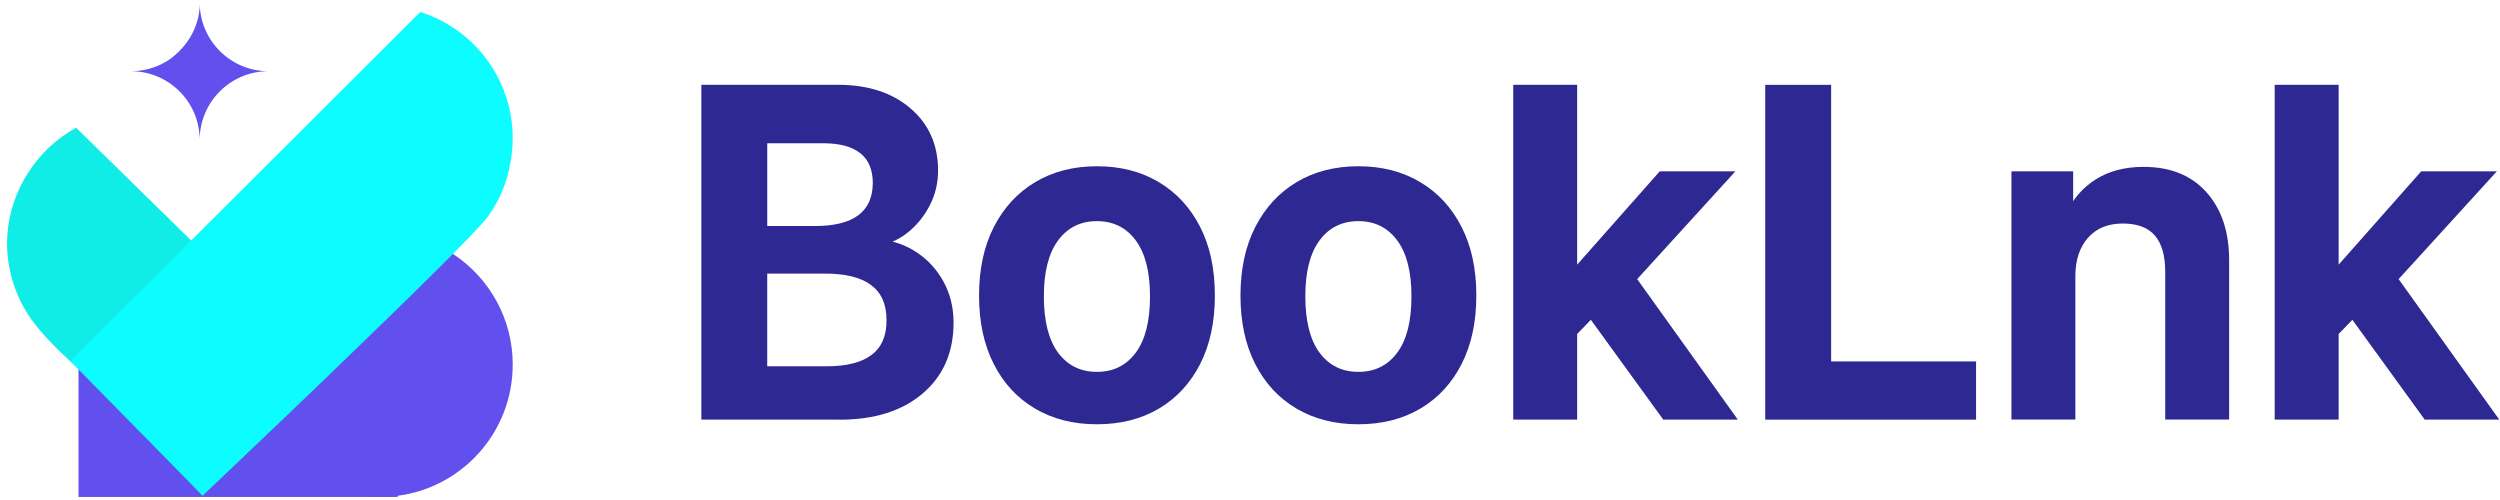 <svg width="120" height="24" viewBox="0 0 120 24" fill="none" xmlns="http://www.w3.org/2000/svg">
<g clip-path="url(#clip0_3070_6688)">
<path d="M40.302 20.141H33.665V4.071H40.239C41.668 4.071 42.824 4.449 43.705 5.203C44.587 5.957 45.028 6.955 45.028 8.192C45.028 8.78 44.897 9.33 44.635 9.845C44.373 10.358 44.031 10.786 43.61 11.13C43.189 11.474 42.73 11.69 42.235 11.783V11.487C42.9 11.559 43.499 11.772 44.029 12.13C44.56 12.488 44.982 12.956 45.299 13.537C45.612 14.119 45.771 14.767 45.771 15.481C45.771 16.911 45.277 18.046 44.29 18.885C43.303 19.726 41.974 20.145 40.303 20.145H40.302V20.141ZM36.828 6.876V10.849H39.123C40.963 10.849 41.887 10.163 41.894 8.788C41.894 7.527 41.111 6.889 39.548 6.876H36.83H36.828ZM36.828 17.582H39.674C41.621 17.582 42.58 16.835 42.551 15.342C42.551 13.856 41.552 13.119 39.557 13.133H36.827V17.582H36.828Z" fill="#2E2893"/>
<path d="M52.652 20.365C51.519 20.365 50.529 20.113 49.678 19.611C48.828 19.108 48.168 18.395 47.699 17.47C47.228 16.546 46.994 15.451 46.994 14.183C46.994 12.915 47.232 11.819 47.707 10.891C48.182 9.964 48.843 9.246 49.693 8.74C50.544 8.233 51.529 7.98 52.656 7.98C53.783 7.98 54.769 8.233 55.619 8.74C56.47 9.246 57.131 9.96 57.604 10.886C58.079 11.81 58.314 12.909 58.314 14.183C58.314 15.457 58.078 16.546 57.609 17.47C57.138 18.394 56.478 19.108 55.63 19.611C54.779 20.113 53.79 20.365 52.656 20.365H52.655H52.652ZM52.652 17.849C53.437 17.849 54.06 17.543 54.515 16.93C54.972 16.316 55.2 15.415 55.2 14.227C55.2 13.038 54.971 12.155 54.515 11.539C54.058 10.923 53.438 10.615 52.652 10.615C51.866 10.615 51.245 10.922 50.789 11.539C50.332 12.155 50.105 13.051 50.105 14.227C50.105 15.402 50.333 16.317 50.789 16.93C51.246 17.543 51.866 17.849 52.652 17.849Z" fill="#2E2893"/>
<path d="M65.202 20.365C64.07 20.365 63.08 20.113 62.229 19.611C61.378 19.108 60.718 18.395 60.248 17.47C59.777 16.546 59.543 15.451 59.543 14.183C59.543 12.915 59.781 11.819 60.256 10.891C60.731 9.964 61.392 9.246 62.24 8.74C63.091 8.233 64.078 7.98 65.204 7.98C66.329 7.98 67.316 8.233 68.167 8.74C69.018 9.246 69.679 9.96 70.151 10.886C70.627 11.81 70.864 12.909 70.864 14.183C70.864 15.457 70.628 16.546 70.159 17.47C69.688 18.394 69.028 19.108 68.18 19.611C67.329 20.113 66.34 20.365 65.206 20.365H65.202ZM65.202 17.849C65.989 17.849 66.61 17.543 67.066 16.93C67.523 16.316 67.75 15.415 67.75 14.227C67.75 13.038 67.521 12.155 67.066 11.539C66.608 10.923 65.989 10.615 65.202 10.615C64.416 10.615 63.795 10.922 63.339 11.539C62.882 12.155 62.655 13.051 62.655 14.227C62.655 15.402 62.883 16.317 63.339 16.93C63.796 17.543 64.416 17.849 65.202 17.849Z" fill="#2E2893"/>
<path d="M75.429 13.014L79.667 8.224H83.299L78.585 13.397L83.415 20.141H79.836L76.362 15.351L75.704 16.03V20.141H72.635V4.071H75.704V13.014H75.428H75.429Z" fill="#2E2893"/>
<path d="M94.851 17.348V20.143H84.731V4.073H87.895V17.348H94.851Z" fill="#2E2893"/>
<path d="M96.549 20.14V8.224H99.512V10.198H99.216C99.505 9.54 99.966 9.011 100.597 8.61C101.227 8.211 101.992 8.01 102.892 8.01C104.18 8.01 105.187 8.417 105.912 9.23C106.639 10.044 106.999 11.136 106.999 12.502V20.139H103.93V13.043C103.93 12.271 103.766 11.694 103.435 11.307C103.105 10.921 102.591 10.729 101.89 10.729C101.188 10.729 100.625 10.958 100.223 11.414C99.82 11.871 99.617 12.488 99.617 13.266V20.138H96.548H96.549V20.14Z" fill="#2E2893"/>
<path d="M111.98 13.014L116.218 8.224H119.849L115.134 13.397L119.965 20.141H116.386L112.914 15.351L112.255 16.03V20.141H109.185V4.071H112.255V13.014H111.979H111.98Z" fill="#2E2893"/>
<path d="M24.61 17.503C24.61 20.728 22.206 23.392 19.089 23.798C18.819 23.834 18.543 23.852 18.26 23.852C16.067 23.852 14.136 22.743 12.996 21.053C12.647 20.533 12.371 19.962 12.187 19.351C12.008 18.766 11.911 18.144 11.911 17.5C11.911 16.857 12.008 16.236 12.187 15.649C12.611 14.252 13.503 13.059 14.683 12.253C14.752 12.205 14.824 12.159 14.896 12.115C15.87 11.502 17.024 11.148 18.261 11.148C19.498 11.148 20.653 11.503 21.626 12.115C21.689 12.154 21.75 12.193 21.812 12.235C23.501 13.374 24.611 15.309 24.611 17.5H24.61V17.503Z" fill="#614FEE"/>
<path d="M19.09 12.257H3.768V23.854H19.09V12.257Z" fill="#614FEE"/>
<path d="M3.653 6.13L15.776 18.009L9.722 23.788C9.722 23.788 6.228 20.131 5.177 19.043C3.989 17.813 2.514 16.732 1.518 15.347C0.672 14.172 0.251 12.696 0.354 11.251C0.504 9.122 1.785 7.152 3.655 6.131H3.653V6.13Z" fill="#0FEDE6"/>
<path d="M24.611 6.631C24.611 4.44 23.5 2.505 21.811 1.366C21.749 1.324 21.689 1.284 21.625 1.246C21.177 0.963 20.691 0.737 20.175 0.574L3.373 17.333L9.722 23.787C9.722 23.787 22.396 11.806 23.425 10.386C23.983 9.615 24.332 8.757 24.487 7.875C24.566 7.474 24.609 7.058 24.609 6.632H24.611V6.631Z" fill="#0CFDFF"/>
<path d="M12.886 3.418C11.063 3.418 9.585 1.938 9.585 0.115C9.585 0.115 9.71 1.585 8.319 2.715C8.319 2.715 7.545 3.418 6.283 3.418C8.106 3.418 9.585 4.895 9.585 6.72C9.585 4.897 11.062 3.418 12.886 3.418Z" fill="#614FEE"/>
</g>
<defs>
<clipPath id="clip0_3070_6688">
<rect width="120" height="24" fill="white"/>
</clipPath>
</defs>
</svg>

